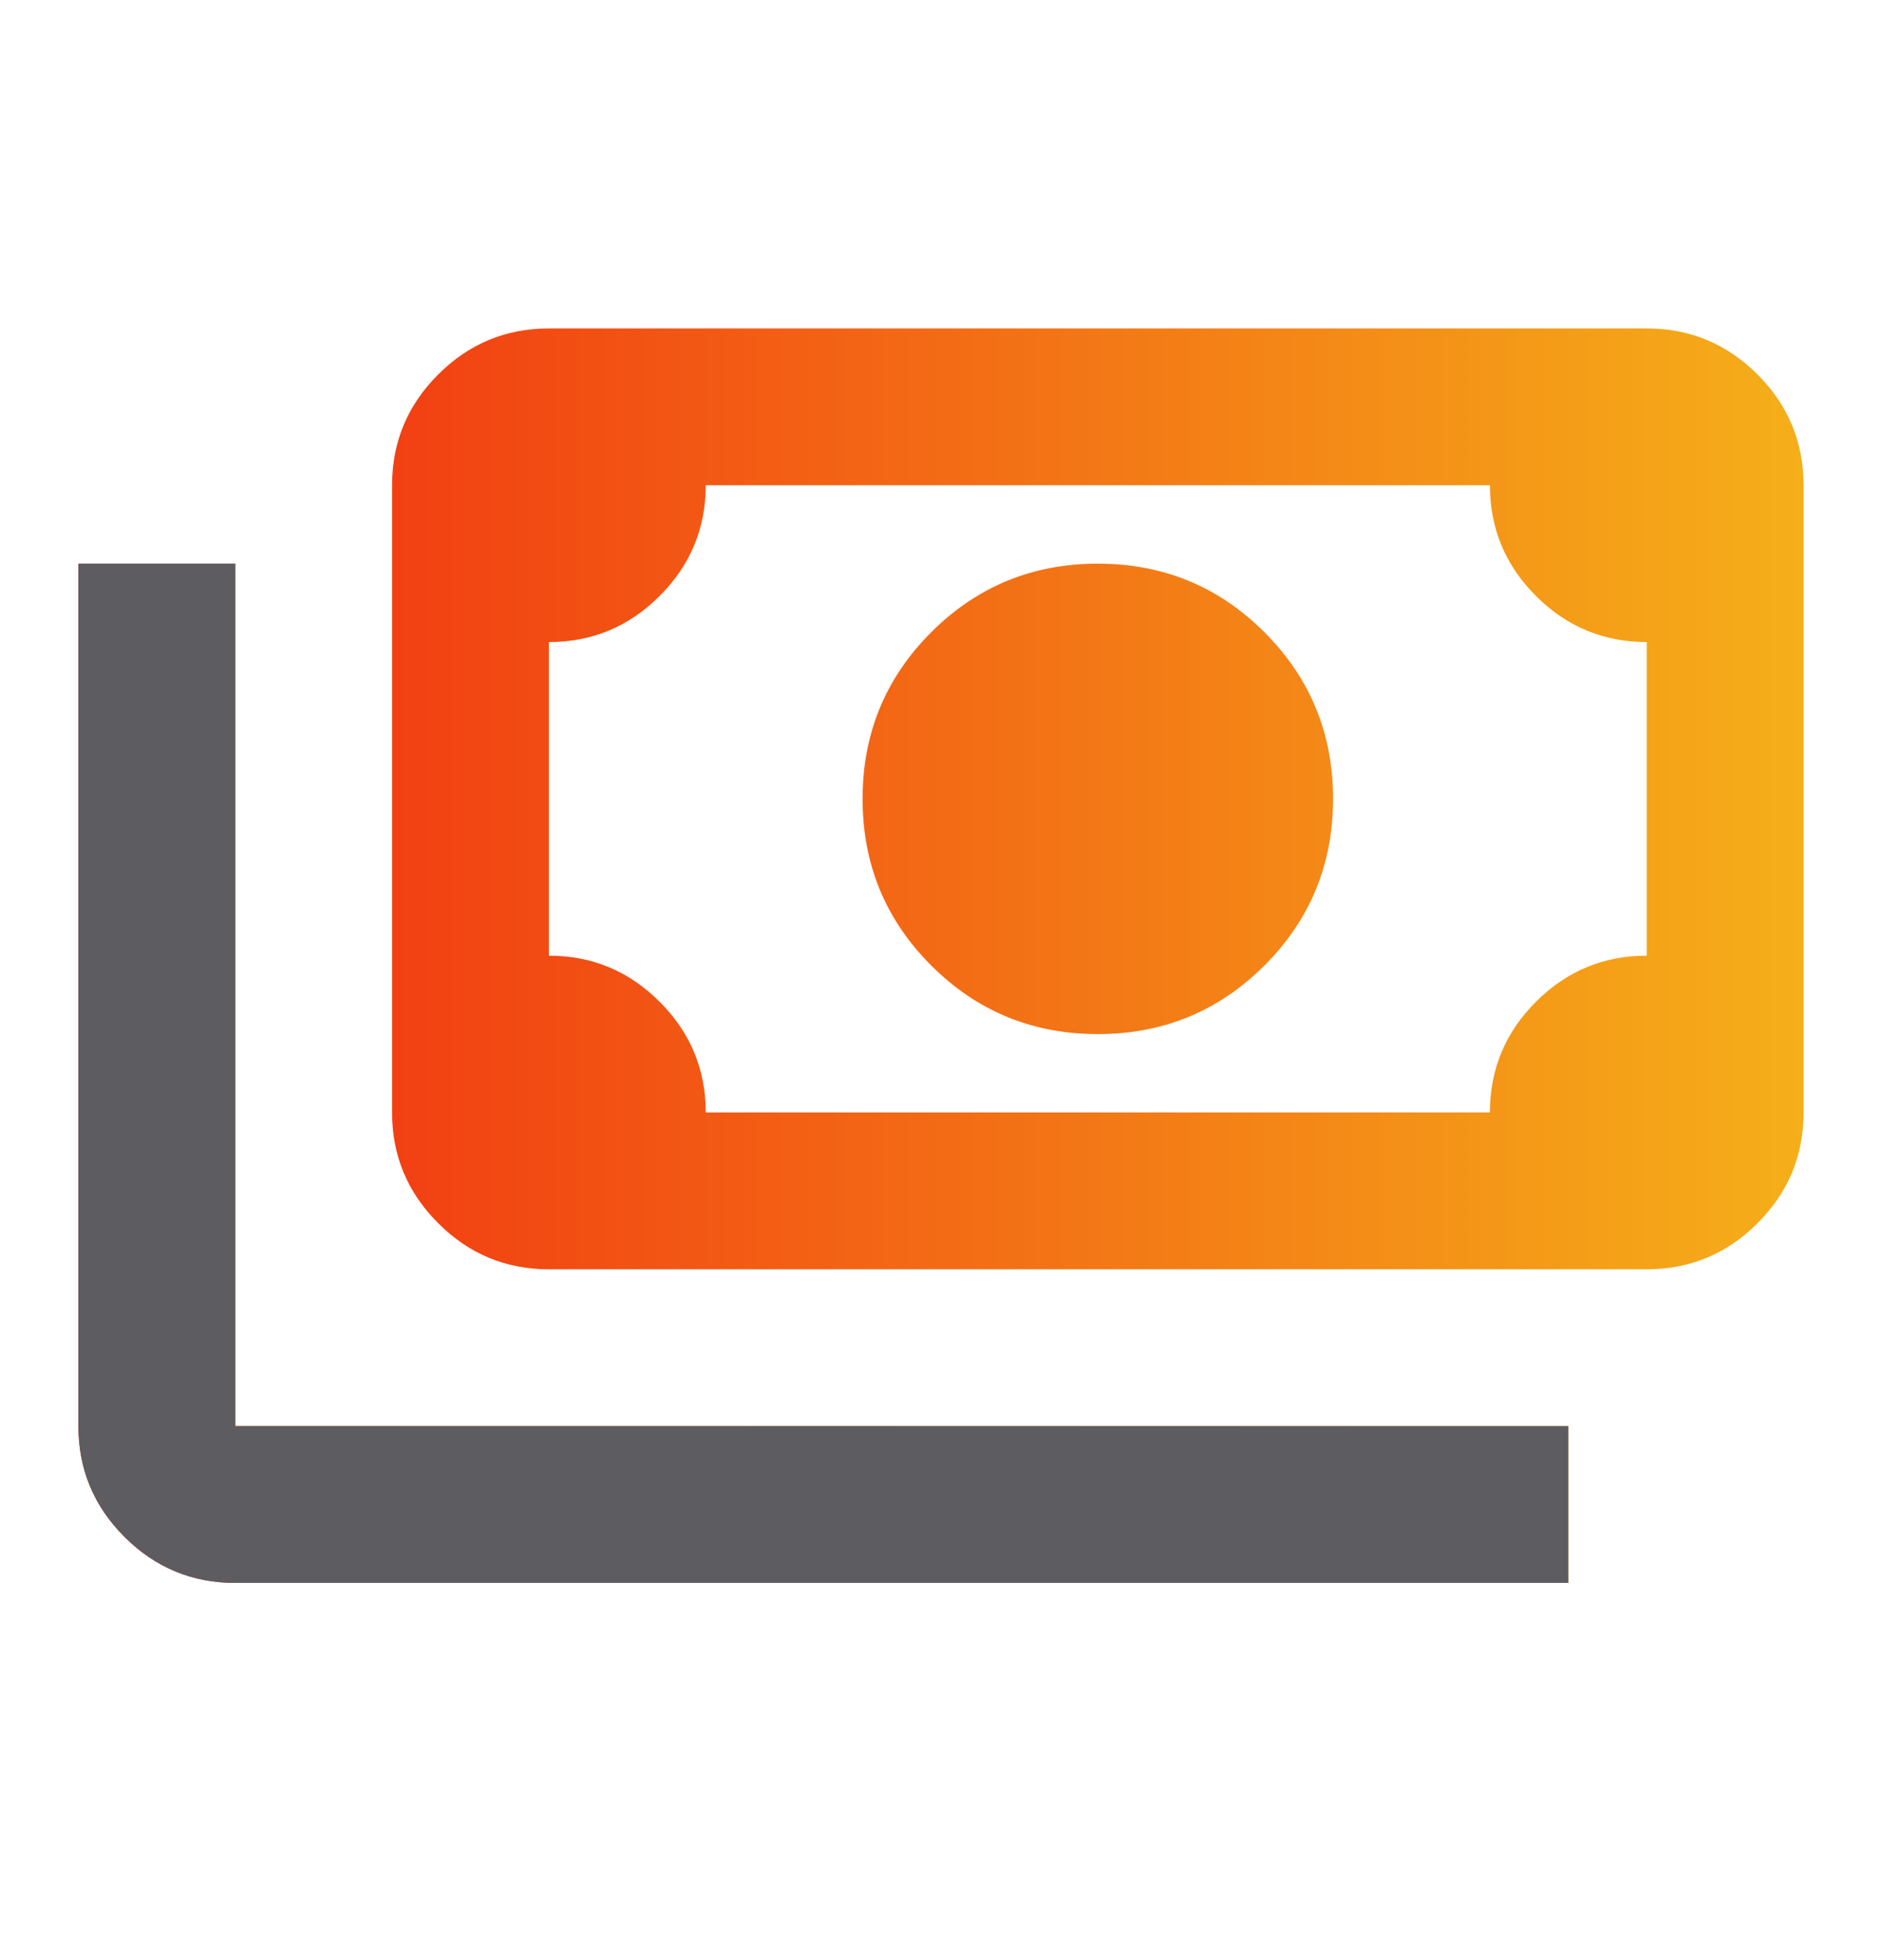 <svg xmlns="http://www.w3.org/2000/svg" width="24" height="25" viewBox="0 0 24 25" fill="none"><path d="M14 13.189C13.167 13.189 12.458 12.897 11.875 12.314C11.292 11.731 11 11.022 11 10.189C11 9.356 11.292 8.647 11.875 8.064C12.458 7.481 13.167 7.189 14 7.189C14.833 7.189 15.542 7.481 16.125 8.064C16.708 8.647 17 9.356 17 10.189C17 11.022 16.708 11.731 16.125 12.314C15.542 12.897 14.833 13.189 14 13.189ZM7 16.189C6.45 16.189 5.979 15.993 5.588 15.601C5.196 15.21 5 14.739 5 14.189V6.189C5 5.639 5.196 5.168 5.588 4.776C5.979 4.385 6.45 4.189 7 4.189H21C21.55 4.189 22.021 4.385 22.413 4.776C22.804 5.168 23 5.639 23 6.189V14.189C23 14.739 22.804 15.21 22.413 15.601C22.021 15.993 21.55 16.189 21 16.189H7ZM9 14.189H19C19 13.639 19.196 13.168 19.587 12.777C19.979 12.385 20.45 12.189 21 12.189V8.189C20.45 8.189 19.979 7.993 19.587 7.601C19.196 7.21 19 6.739 19 6.189H9C9 6.739 8.804 7.21 8.412 7.601C8.021 7.993 7.55 8.189 7 8.189V12.189C7.55 12.189 8.021 12.385 8.412 12.777C8.804 13.168 9 13.639 9 14.189ZM20 20.189H3C2.45 20.189 1.979 19.993 1.587 19.602C1.196 19.21 1 18.739 1 18.189V7.189H3V18.189H20V20.189Z" fill="url(#paint0_linear_489_10065)"></path><path d="M20 20.189H3C2.45 20.189 1.979 19.993 1.587 19.601C1.196 19.21 1 18.739 1 18.189V7.189H3V18.189H20V20.189Z" fill="#5D5C60"></path><defs><linearGradient id="paint0_linear_489_10065" x1="1" y1="12.189" x2="23" y2="12.189" gradientUnits="userSpaceOnUse"><stop stop-color="#F12711"></stop><stop offset="1" stop-color="#F5AF19"></stop></linearGradient></defs></svg>